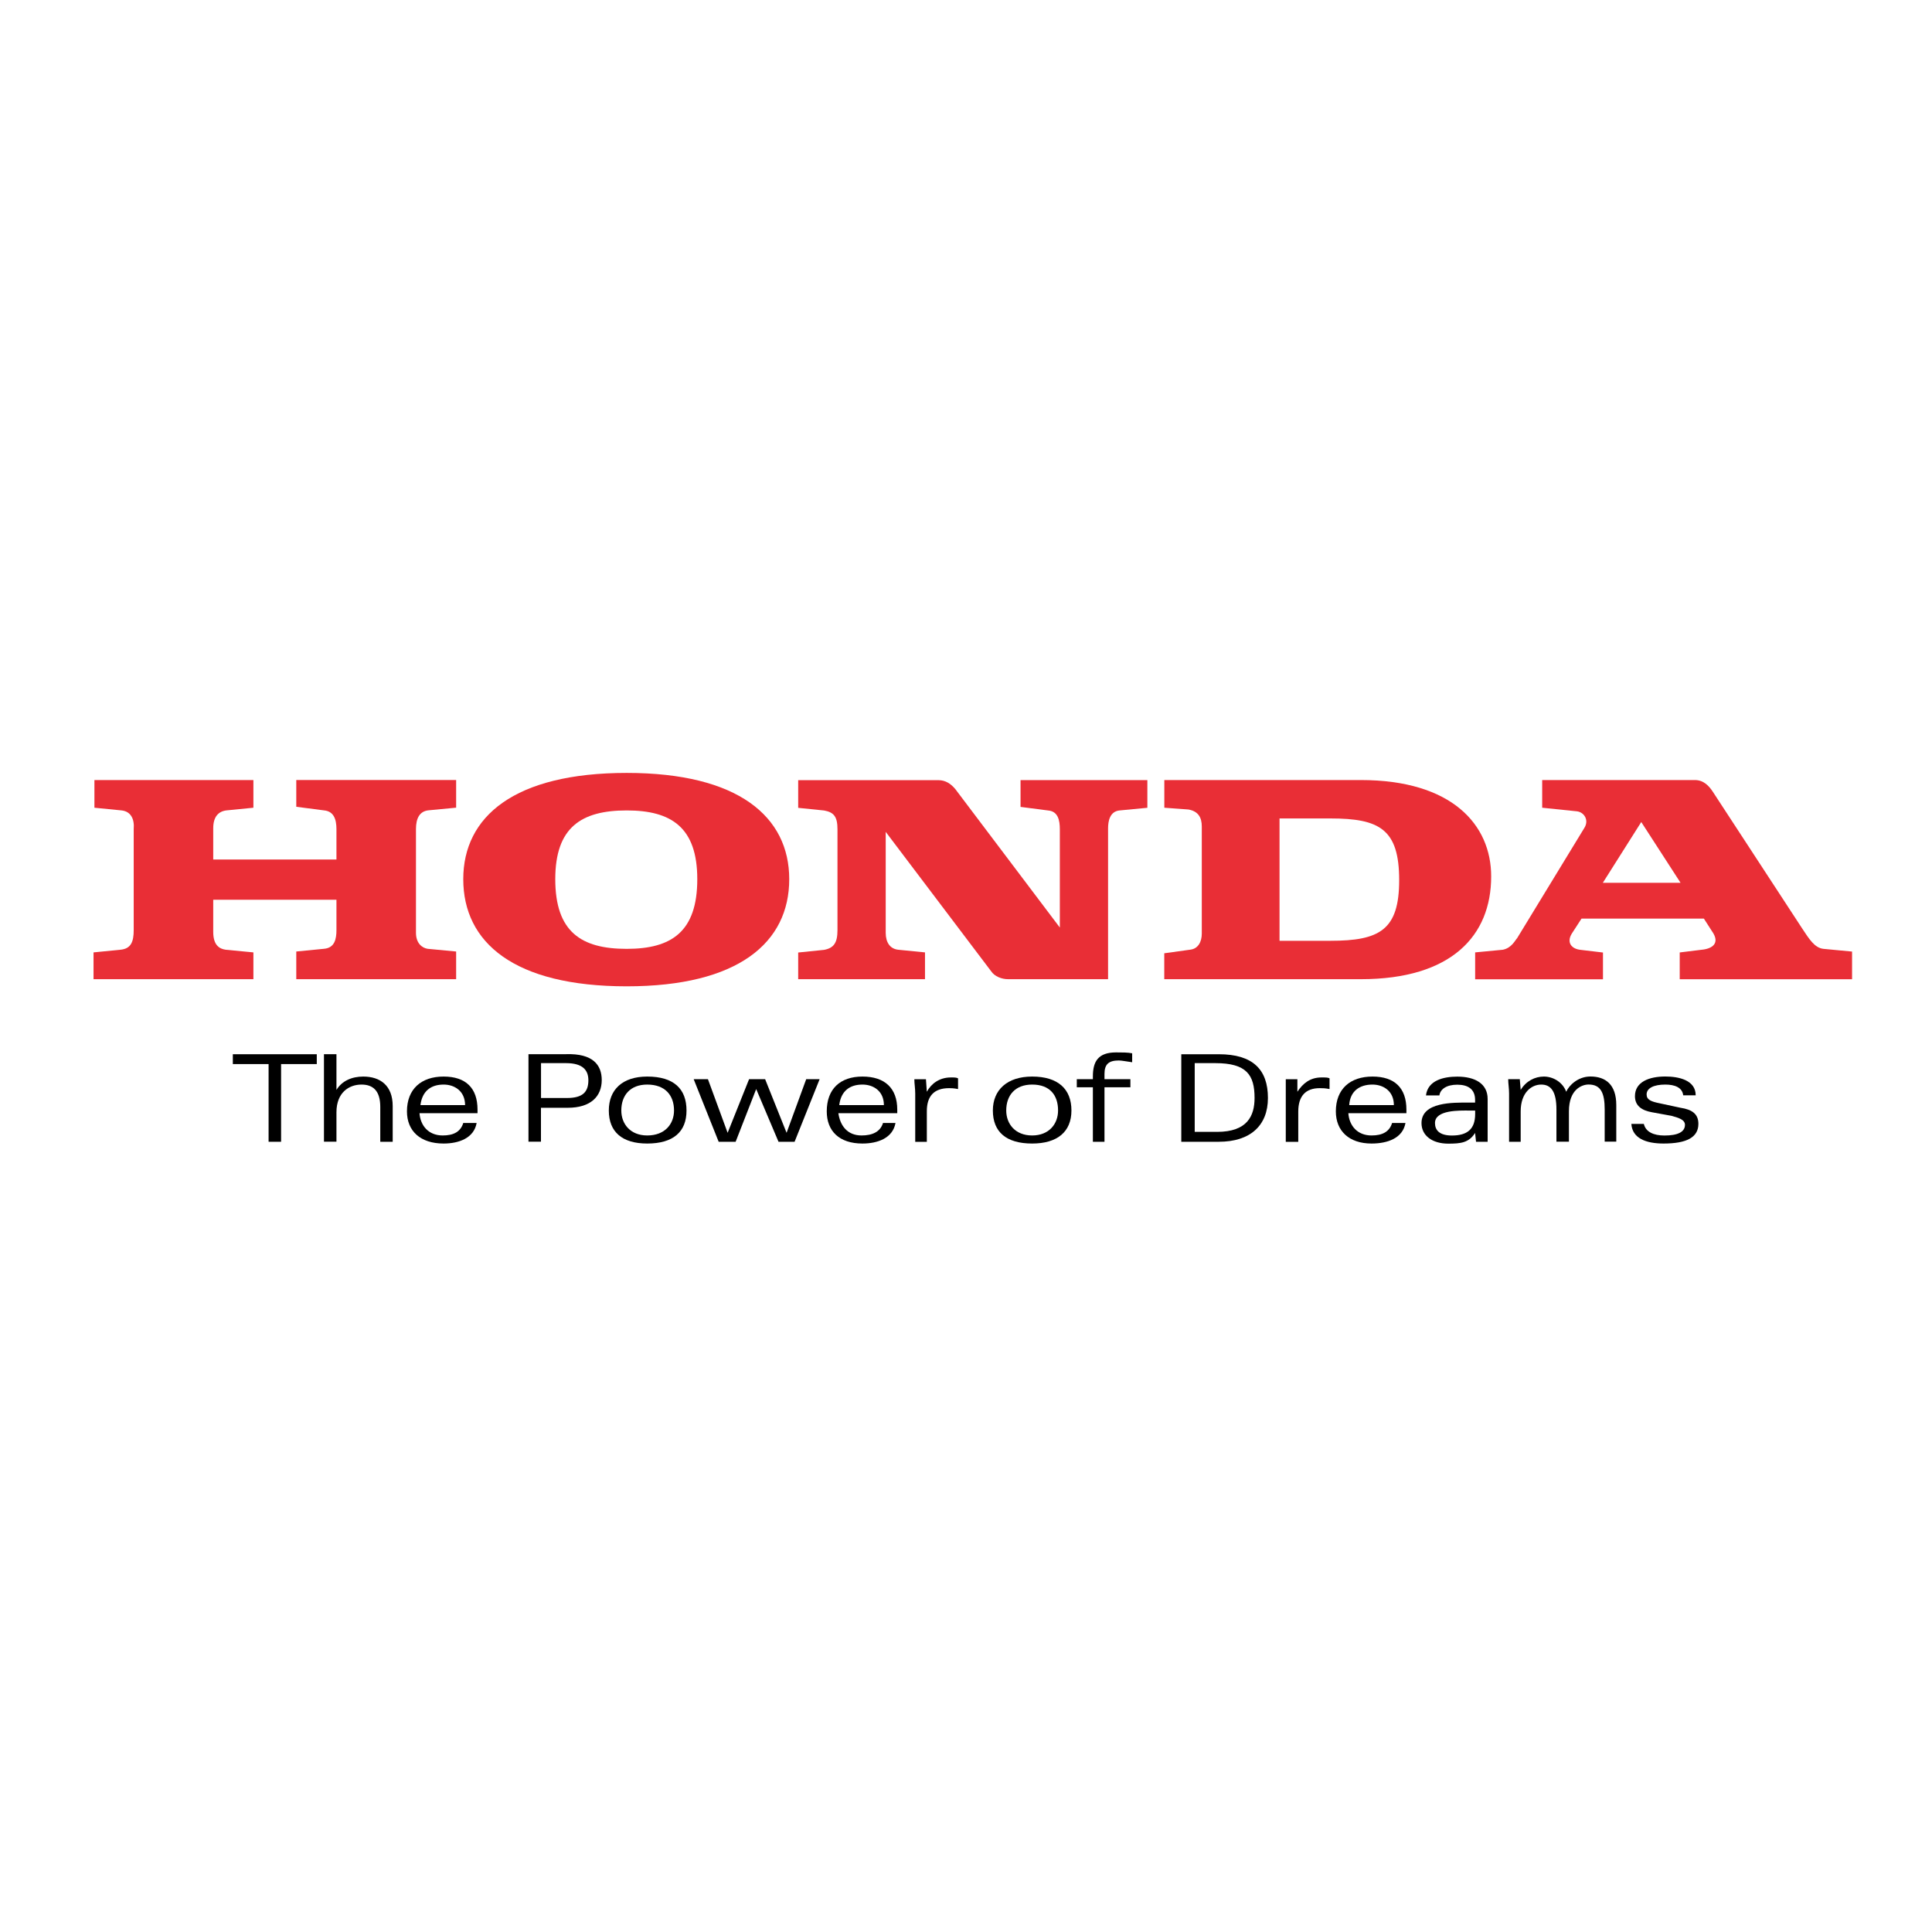<svg width="300" height="300" viewBox="0 0 300 300" fill="none" xmlns="http://www.w3.org/2000/svg">
<g clip-path="url(#clip0_2606_6284)">
<path d="M43.646 165.229H49.189V163.701H36.155V165.229H41.707V177.293H43.646V165.229Z" fill="black"/>
<path d="M59.039 177.292H60.978V171.741C60.978 168.558 59.039 167.168 56.405 167.168C54.603 167.168 53.076 167.863 52.244 169.244V163.692H50.305V177.283H52.244V172.71C52.244 169.664 54.183 168.411 56.131 168.411C57.933 168.411 59.049 169.381 59.049 171.878V177.292H59.039Z" fill="black"/>
<path d="M65.14 172.847C65.277 174.786 66.53 176.314 68.744 176.314C70.408 176.314 71.515 175.756 71.936 174.375H74.012C73.591 176.735 71.241 177.567 68.881 177.567C65.277 177.567 63.192 175.628 63.192 172.573C63.192 169.106 65.415 167.167 68.881 167.167C72.347 167.167 74.149 168.969 74.149 172.299V172.857H65.14V172.847ZM68.89 168.411C66.951 168.411 65.561 169.381 65.286 171.603H72.219C72.21 169.39 70.546 168.411 68.89 168.411Z" fill="black"/>
<path d="M147.375 168.969C147.649 168.969 148.07 168.969 148.765 169.107V167.442C148.491 167.305 148.207 167.305 147.658 167.305C145.857 167.305 144.604 168.274 143.918 169.527L143.78 167.588H141.979C141.979 168.283 142.116 168.978 142.116 169.811V177.302H143.918V172.582C143.908 170.222 145.015 168.969 147.375 168.969Z" fill="black"/>
<path d="M204.924 168.969C205.344 168.969 205.756 168.969 206.451 169.107V167.442C206.177 167.305 205.893 167.305 205.198 167.305C203.396 167.305 202.289 168.274 201.457 169.527V167.588H199.655C199.655 168.283 199.655 168.978 199.655 169.811V177.302H201.594V172.582C201.603 170.222 202.71 168.969 204.924 168.969Z" fill="black"/>
<path d="M112.985 175.902L109.93 167.579H107.716L111.594 177.293H114.229L117.421 169.107L120.887 177.293H123.384L127.271 167.579H125.186L122.14 175.902L118.811 167.579H116.314L112.985 175.902Z" fill="black"/>
<path d="M88.162 172.015H84V177.283H82.061V163.692H87.887C92.049 163.555 93.439 165.357 93.439 167.716C93.43 170.222 91.765 172.015 88.162 172.015ZM87.887 165.082H84.009V170.497H88.034C90.531 170.497 91.363 169.527 91.363 167.725C91.354 166.198 90.521 165.082 87.887 165.082Z" fill="black"/>
<path d="M100.5 177.567C96.613 177.567 94.537 175.765 94.537 172.436C94.537 169.244 96.613 167.167 100.5 167.167C104.662 167.167 106.601 169.106 106.601 172.436C106.61 175.765 104.524 177.567 100.5 177.567ZM100.5 168.411C97.866 168.411 96.476 170.076 96.476 172.436C96.476 174.512 97.866 176.314 100.5 176.314C103.271 176.314 104.662 174.512 104.662 172.436C104.662 170.076 103.281 168.411 100.5 168.411Z" fill="black"/>
<path d="M130.18 172.847C130.454 174.786 131.57 176.314 133.783 176.314C135.448 176.314 136.692 175.756 137.113 174.375H139.052C138.631 176.735 136.28 177.567 133.921 177.567C130.317 177.567 128.378 175.628 128.378 172.573C128.378 169.106 130.454 167.167 133.921 167.167C137.387 167.167 139.326 168.969 139.326 172.299V172.857H130.18V172.847ZM133.921 168.411C131.982 168.411 130.591 169.381 130.317 171.603H137.25C137.25 169.39 135.594 168.411 133.921 168.411Z" fill="black"/>
<path d="M209.369 172.847C209.506 174.786 210.759 176.314 212.972 176.314C214.637 176.314 215.744 175.756 216.164 174.375H218.241C217.82 176.735 215.469 177.567 212.972 177.567C209.506 177.567 207.43 175.628 207.43 172.573C207.43 169.106 209.643 167.167 213.119 167.167C216.585 167.167 218.387 168.969 218.387 172.299V172.857H209.369V172.847ZM213.11 168.411C211.171 168.411 209.643 169.381 209.506 171.603H216.439C216.439 169.39 214.774 168.411 213.11 168.411Z" fill="black"/>
<path d="M173.725 164.671C174.146 164.671 174.832 164.808 175.802 164.945V163.555C175.107 163.417 174.274 163.417 173.305 163.417C170.533 163.417 169.701 164.808 169.701 167.158V167.579H167.204V168.832H169.701V177.292H171.503V168.832H175.527V167.579H171.503V166.747C171.503 165.228 172.198 164.671 173.725 164.671Z" fill="black"/>
<path d="M160.272 177.567C156.247 177.567 154.171 175.765 154.171 172.436C154.171 169.244 156.393 167.167 160.272 167.167C164.296 167.167 166.372 169.106 166.372 172.436C166.372 175.765 164.159 177.567 160.272 177.567ZM160.272 168.411C157.637 168.411 156.247 170.076 156.247 172.436C156.247 174.512 157.637 176.314 160.272 176.314C162.906 176.314 164.296 174.512 164.296 172.436C164.296 170.076 163.043 168.411 160.272 168.411Z" fill="black"/>
<path d="M243.201 169.527C242.643 168 241.125 167.167 239.735 167.167C238.344 167.167 236.963 167.862 236.131 169.244L235.994 167.579H234.192C234.192 168.274 234.329 168.969 234.329 169.801V177.292H236.131V172.573C236.131 169.664 237.796 168.411 239.323 168.411C240.85 168.411 241.683 169.518 241.683 172.289V177.283H243.622V172.564C243.622 169.097 245.698 168.402 246.677 168.402C248.616 168.402 249.174 169.792 249.174 172.28V177.274H250.975V171.594C250.975 168.402 249.311 167.158 246.951 167.158C245.003 167.167 243.622 168.558 243.201 169.527Z" fill="black"/>
<path d="M258.32 177.567C261.924 177.567 263.725 176.597 263.725 174.512C263.725 172.984 262.756 172.289 260.954 172.015L257.762 171.329C256.372 171.055 255.686 170.771 255.686 169.939C255.686 168.969 256.793 168.411 258.594 168.411C259.985 168.411 261.228 168.832 261.366 170.076H263.305C263.305 167.716 260.671 167.158 258.585 167.158C256.088 167.158 253.875 167.991 253.875 170.213C253.875 171.741 254.982 172.436 256.509 172.71L259.564 173.268C260.533 173.542 261.64 173.826 261.64 174.658C261.64 175.765 260.533 176.323 258.448 176.323C256.783 176.323 255.539 175.765 255.256 174.521H253.317C253.463 176.734 255.549 177.567 258.32 177.567Z" fill="black"/>
<path d="M189.256 177.293H183.43V163.701H189.256C194.524 163.701 196.884 166.061 196.884 170.497C196.884 174.796 194.113 177.293 189.256 177.293ZM188.707 165.082H185.515V175.756H188.982C193.701 175.756 194.808 173.259 194.808 170.488C194.808 166.893 193.555 165.082 188.707 165.082Z" fill="black"/>
<path d="M229.198 177.293H231C231 176.735 231 176.186 231 175.354V170.643C231 168.283 229.061 167.177 226.28 167.177C224.204 167.177 221.707 167.735 221.424 170.094H223.509C223.646 169.125 224.616 168.43 226.28 168.43C227.945 168.43 229.052 169.125 229.052 170.79V171.21H227.945C225.722 171.21 220.729 171.073 220.729 174.393C220.729 176.332 222.393 177.585 224.89 177.585C226.829 177.585 228.082 177.448 229.052 175.921L229.198 177.293ZM229.061 172.994C229.061 175.354 227.808 176.323 225.457 176.323C223.518 176.323 222.823 175.491 222.823 174.384C222.823 172.308 226.701 172.445 228.091 172.445H229.061V172.994Z" fill="black"/>
<path d="M229.061 152.049V147.887L233.36 147.476C234.75 147.201 235.299 145.948 235.582 145.674L245.982 128.616C246.814 127.363 245.982 126.119 244.875 125.982L239.47 125.424V121.125H263.186C264.576 121.125 265.409 122.095 265.957 122.927L279.823 144.146C280.93 145.811 281.762 147.192 283.152 147.338L287.588 147.759V152.058H260.826V147.896L264.156 147.485C265.82 147.348 267.201 146.515 265.82 144.576L264.576 142.637H245.579L244.052 144.997C243.22 146.387 244.052 147.357 245.442 147.494L248.909 147.906V152.067H229.061V152.049ZM248.89 137.076H260.954L254.854 127.646L248.89 137.076Z" fill="#E92E36"/>
<path d="M211.308 121.125H180.796V125.424L184.537 125.698C186.064 125.973 186.613 126.942 186.613 128.332C186.613 129.723 186.613 143.863 186.613 144.97C186.613 146.223 186.055 147.329 184.811 147.466L180.787 148.024V152.049H211.299C225.439 152.049 231.549 145.253 231.549 136.098C231.558 128.058 225.448 121.125 211.308 121.125ZM206.588 146.085H198.686V127.088H206.588C214.216 127.088 217.262 128.753 217.262 136.655C217.271 144.421 214.216 146.085 206.588 146.085Z" fill="#E92E36"/>
<path d="M14.524 152.049H39.348V147.887L35.049 147.475C34.079 147.338 33.11 146.78 33.11 144.704V139.71H52.244V144.421C52.244 145.811 51.969 147.192 50.305 147.329L46.006 147.75V152.049H70.829V147.75L66.393 147.329C65.561 147.192 64.591 146.497 64.591 144.832V128.744C64.591 127.079 65.149 125.972 66.531 125.826L70.829 125.415V121.116H46.006V125.277L50.305 125.835C51.832 125.972 52.244 127.225 52.244 128.753V133.463H33.11V128.607C33.11 126.805 33.942 125.972 35.186 125.835L39.348 125.424V121.125H14.662V125.424L18.823 125.835C20.351 125.972 20.899 127.225 20.762 128.753V144.421C20.762 146.222 20.351 147.329 18.686 147.475L14.524 147.887V152.049Z" fill="#E92E36"/>
<path d="M71.936 136.518C71.936 126.814 79.838 120.018 97.317 120.018C114.649 120.018 122.552 126.814 122.552 136.518C122.552 146.369 114.649 153.155 97.317 153.155C79.838 153.155 71.936 146.369 71.936 136.518ZM97.317 125.844C90.247 125.844 86.223 128.478 86.223 136.518C86.223 144.704 90.247 147.338 97.317 147.338C104.25 147.338 108.274 144.704 108.274 136.518C108.274 128.478 104.25 125.844 97.317 125.844Z" fill="#E92E36"/>
<path d="M123.942 152.048H143.634V147.887L139.472 147.475C138.228 147.338 137.533 146.369 137.533 144.841V129.173L153.896 150.805C154.445 151.637 155.561 152.048 156.53 152.048H172.061V128.615C172.061 127.509 172.335 125.981 173.863 125.844L178.161 125.433V121.134H158.469V125.295L162.768 125.853C164.296 125.99 164.57 127.381 164.57 128.771V144.027L148.344 122.533C147.649 121.701 146.817 121.143 145.71 121.143H123.942V125.442L127.966 125.853C129.494 126.128 130.043 126.823 130.043 128.771V144.439C130.043 146.378 129.485 147.21 127.966 147.494L123.942 147.905V152.048Z" fill="#E92E36"/>
</g>
<defs>
<clipPath id="clip0_2606_6284">
<rect width="300" height="300" fill="white"/>
</clipPath>
</defs>
</svg>
